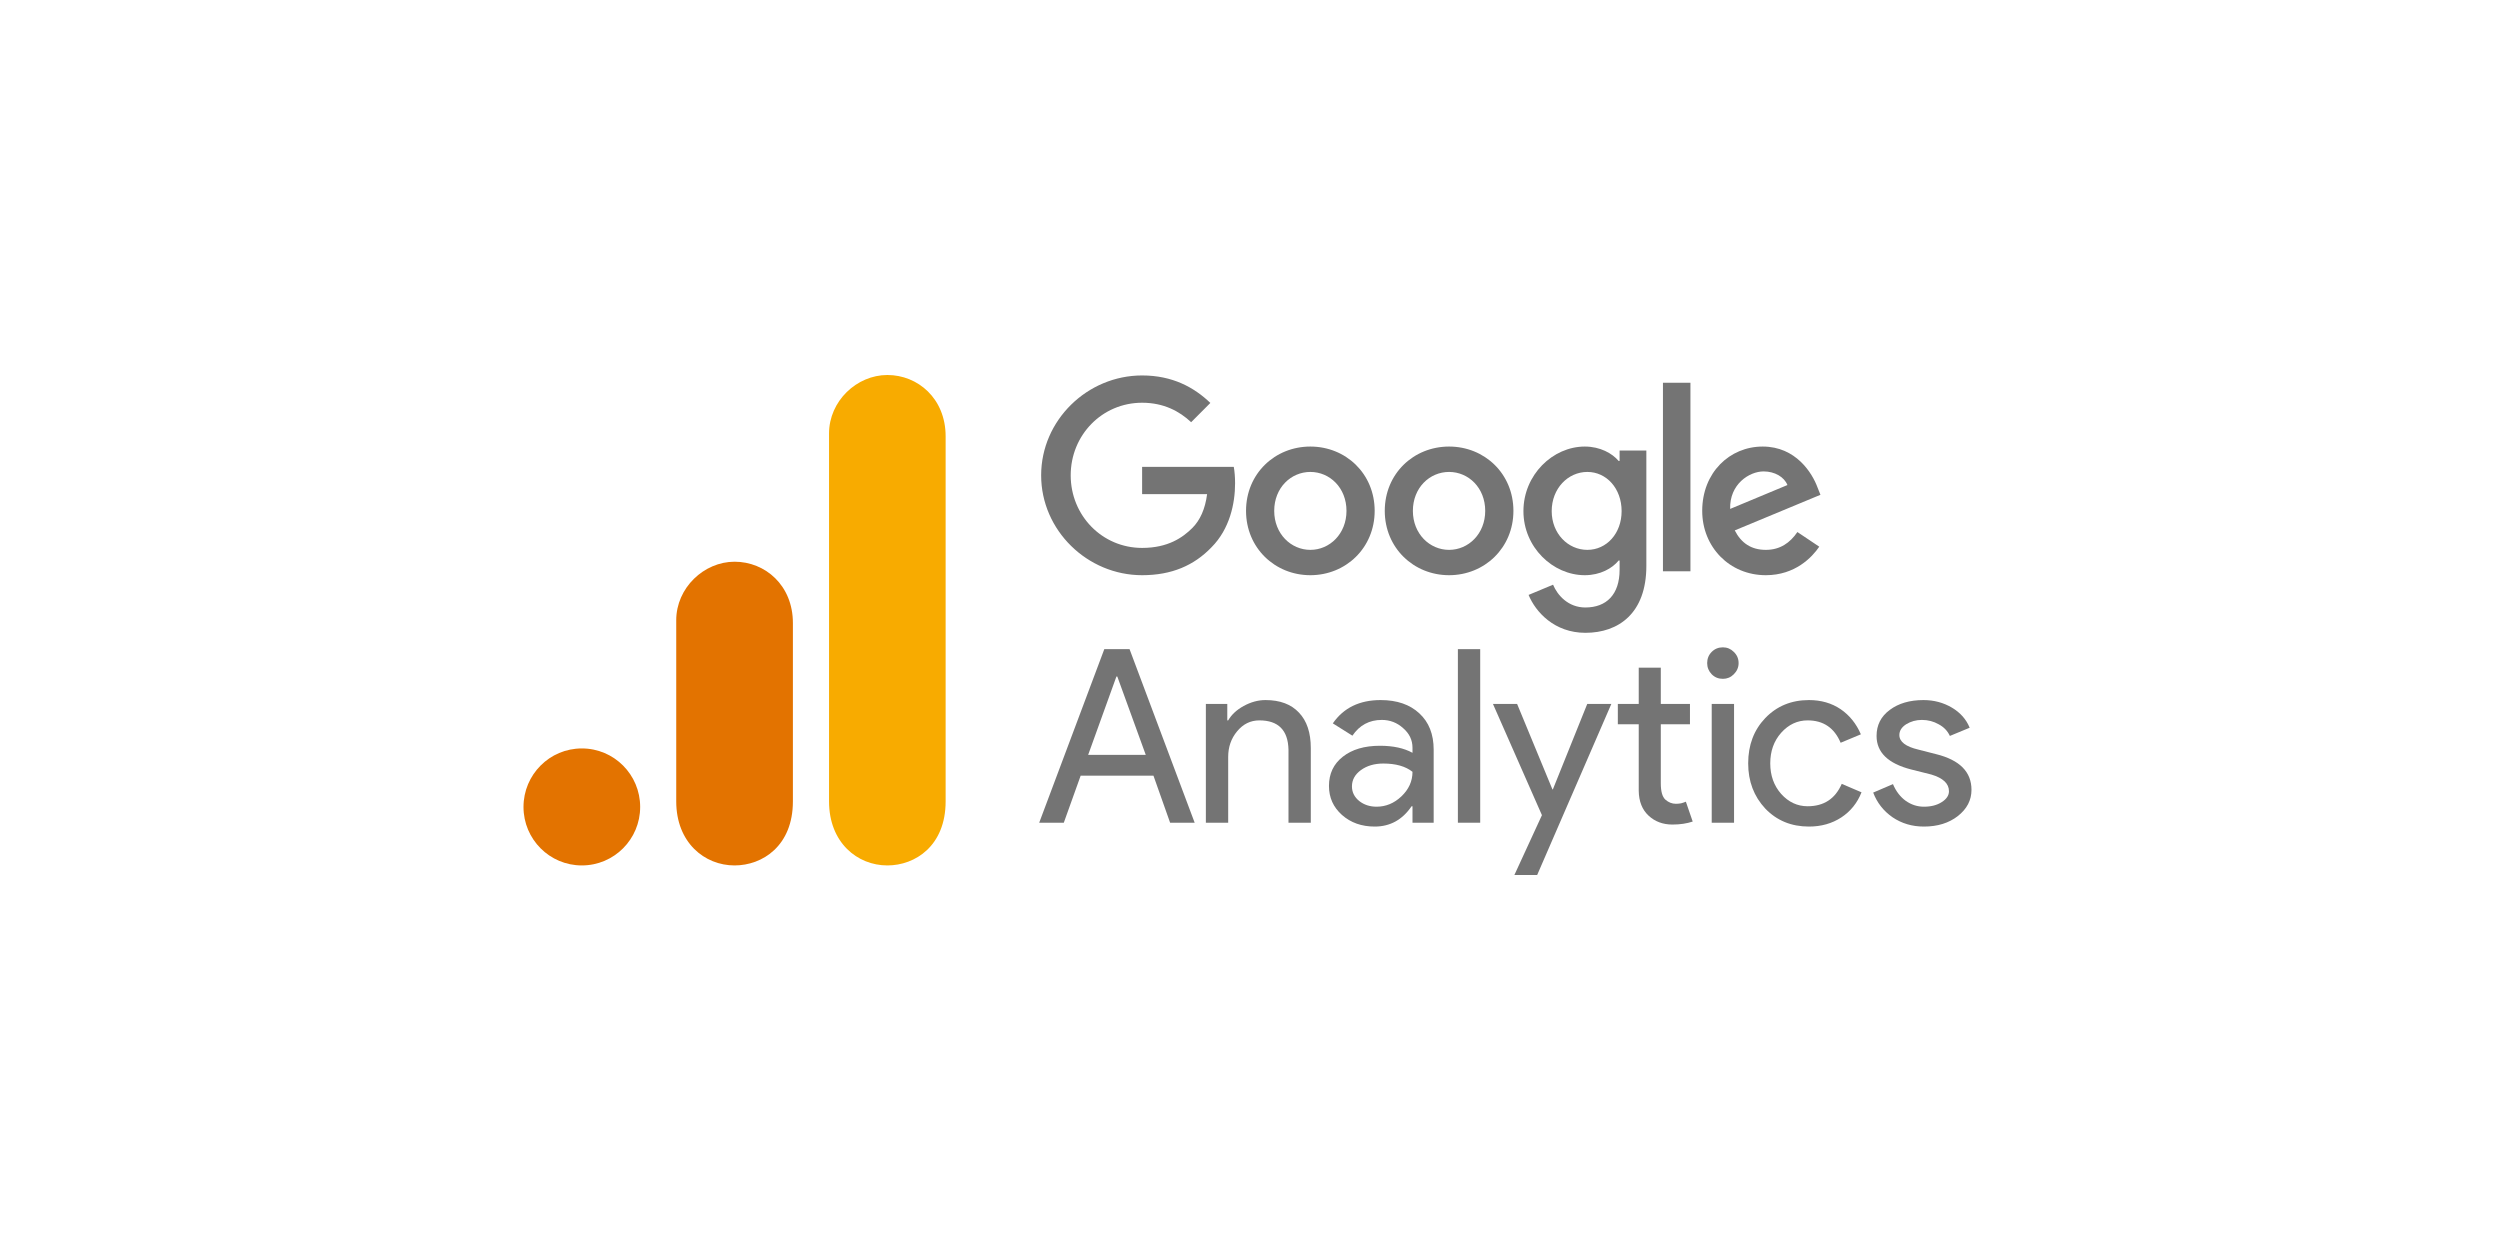 <svg xmlns="http://www.w3.org/2000/svg" xmlns:xlink="http://www.w3.org/1999/xlink" width="200" zoomAndPan="magnify" viewBox="0 0 150 75" height="100" preserveAspectRatio="xMidYMid meet" version="1.0"><defs><clipPath id="3eb4bd305c"><path d="M 99 22.5 L 102 22.5 L 102 35 L 99 35 Z M 99 22.5 " clip-rule="nonzero"/></clipPath><clipPath id="b6d8e72221"><path d="M 62 22.5 L 75 22.5 L 75 35 L 62 35 Z M 62 22.5 " clip-rule="nonzero"/></clipPath><clipPath id="2420a7049f"><path d="M 89 42 L 97 42 L 97 52.5 L 89 52.5 Z M 89 42 " clip-rule="nonzero"/></clipPath><clipPath id="5060826d89"><path d="M 112 42 L 118.348 42 L 118.348 50 L 112 50 Z M 112 42 " clip-rule="nonzero"/></clipPath><clipPath id="7bb41c3f98"><path d="M 49 22.5 L 57 22.5 L 57 52 L 49 52 Z M 49 22.5 " clip-rule="nonzero"/></clipPath><clipPath id="31328f7f69"><path d="M 31.348 44 L 39 44 L 39 52 L 31.348 52 Z M 31.348 44 " clip-rule="nonzero"/></clipPath></defs><path fill="#747474" d="M 82.48 30.652 C 82.48 32.875 80.746 34.512 78.621 34.512 C 76.496 34.512 74.762 32.875 74.762 30.652 C 74.762 28.418 76.496 26.793 78.621 26.793 C 80.746 26.793 82.48 28.418 82.48 30.652 Z M 80.789 30.652 C 80.789 29.266 79.785 28.316 78.621 28.316 C 77.457 28.316 76.453 29.266 76.453 30.652 C 76.453 32.027 77.457 32.992 78.621 32.992 C 79.785 32.992 80.789 32.027 80.789 30.652 Z M 80.789 30.652 " fill-opacity="1" fill-rule="nonzero"/><path fill="#747474" d="M 90.805 30.652 C 90.805 32.875 89.07 34.512 86.945 34.512 C 84.82 34.512 83.086 32.875 83.086 30.652 C 83.086 28.418 84.82 26.793 86.945 26.793 C 89.07 26.793 90.805 28.418 90.805 30.652 Z M 89.113 30.652 C 89.113 29.266 88.109 28.316 86.945 28.316 C 85.777 28.316 84.773 29.266 84.773 30.652 C 84.773 32.027 85.777 32.992 86.945 32.992 C 88.109 32.992 89.113 32.027 89.113 30.652 Z M 89.113 30.652 " fill-opacity="1" fill-rule="nonzero"/><path fill="#747474" d="M 98.781 27.027 L 98.781 33.957 C 98.781 36.805 97.105 37.969 95.125 37.969 C 93.262 37.969 92.137 36.719 91.715 35.695 L 93.184 35.082 C 93.445 35.711 94.09 36.449 95.121 36.449 C 96.391 36.449 97.176 35.668 97.176 34.188 L 97.176 33.633 L 97.117 33.633 C 96.738 34.102 96.012 34.512 95.09 34.512 C 93.168 34.512 91.406 32.832 91.406 30.668 C 91.406 28.488 93.168 26.793 95.09 26.793 C 96.008 26.793 96.738 27.203 97.117 27.656 L 97.176 27.656 L 97.176 27.031 L 98.781 27.031 Z M 97.297 30.668 C 97.297 29.309 96.391 28.316 95.242 28.316 C 94.078 28.316 93.102 29.309 93.102 30.668 C 93.102 32.012 94.078 32.992 95.242 32.992 C 96.391 32.992 97.297 32.012 97.297 30.668 Z M 97.297 30.668 " fill-opacity="1" fill-rule="nonzero"/><g clip-path="url(#3eb4bd305c)"><path fill="#747474" d="M 99.777 22.965 L 101.426 22.965 L 101.426 34.277 L 99.777 34.277 Z M 99.777 22.965 " fill-opacity="1" fill-rule="nonzero"/></g><path fill="#747474" d="M 107.844 31.922 L 109.156 32.801 C 108.73 33.43 107.711 34.512 105.949 34.512 C 103.766 34.512 102.133 32.816 102.133 30.652 C 102.133 28.355 103.777 26.793 105.762 26.793 C 107.758 26.793 108.734 28.387 109.051 29.246 L 109.227 29.688 L 104.086 31.824 C 104.48 32.598 105.09 32.992 105.949 32.992 C 106.809 32.992 107.406 32.566 107.844 31.922 Z M 103.809 30.535 L 107.246 29.102 C 107.055 28.621 106.488 28.285 105.816 28.285 C 104.961 28.285 103.766 29.047 103.809 30.535 Z M 103.809 30.535 " fill-opacity="1" fill-rule="nonzero"/><g clip-path="url(#b6d8e72221)"><path fill="#747474" d="M 68.527 29.648 L 68.527 28.012 L 74.027 28.012 C 74.078 28.297 74.105 28.637 74.105 29 C 74.105 30.23 73.773 31.746 72.695 32.832 C 71.645 33.926 70.305 34.512 68.527 34.512 C 65.238 34.512 62.469 31.82 62.469 28.52 C 62.469 25.215 65.238 22.527 68.527 22.527 C 70.348 22.527 71.648 23.242 72.621 24.176 L 71.469 25.332 C 70.77 24.676 69.824 24.164 68.527 24.164 C 66.125 24.164 64.242 26.105 64.242 28.52 C 64.242 30.93 66.125 32.875 68.527 32.875 C 70.086 32.875 70.973 32.246 71.543 31.676 C 72.004 31.211 72.309 30.551 72.426 29.648 Z M 68.527 29.648 " fill-opacity="1" fill-rule="nonzero"/></g><path fill="#747474" d="M 66.984 40.594 L 65.289 45.293 L 68.746 45.293 L 67.039 40.594 Z M 63.828 49.363 L 62.352 49.363 L 66.258 38.949 L 67.773 38.949 L 71.68 49.363 L 70.207 49.363 L 69.207 46.539 L 64.84 46.539 Z M 63.828 49.363 " fill-opacity="1" fill-rule="nonzero"/><path fill="#747474" d="M 72.352 42.238 L 73.637 42.238 L 73.637 43.223 L 73.691 43.223 C 73.891 42.879 74.199 42.59 74.621 42.359 C 75.047 42.125 75.484 42.004 75.93 42.004 C 76.805 42.004 77.473 42.258 77.938 42.758 C 78.41 43.25 78.648 43.961 78.648 44.883 L 78.648 49.363 L 77.309 49.363 L 77.309 44.977 C 77.281 43.809 76.699 43.223 75.562 43.223 C 75.031 43.223 74.586 43.441 74.223 43.883 C 73.867 44.312 73.691 44.824 73.691 45.418 L 73.691 49.363 L 72.352 49.363 Z M 72.352 42.238 " fill-opacity="1" fill-rule="nonzero"/><path fill="#747474" d="M 81.117 47.184 C 81.117 47.531 81.262 47.824 81.555 48.062 C 81.844 48.289 82.191 48.402 82.594 48.402 C 83.145 48.402 83.645 48.199 84.082 47.785 C 84.523 47.367 84.75 46.875 84.75 46.309 C 84.332 45.977 83.746 45.812 83.004 45.812 C 82.461 45.812 82.012 45.945 81.648 46.211 C 81.297 46.469 81.117 46.793 81.117 47.184 Z M 82.84 42.004 C 83.82 42.004 84.594 42.273 85.16 42.801 C 85.734 43.328 86.02 44.055 86.02 44.977 L 86.02 49.363 L 84.75 49.363 L 84.75 48.375 L 84.695 48.375 C 84.141 49.191 83.402 49.594 82.484 49.594 C 81.699 49.594 81.043 49.363 80.516 48.895 C 79.996 48.43 79.738 47.852 79.738 47.156 C 79.738 46.418 80.016 45.836 80.57 45.402 C 81.125 44.965 81.867 44.746 82.797 44.746 C 83.59 44.746 84.238 44.887 84.75 45.168 L 84.75 44.867 C 84.75 44.402 84.562 44.012 84.191 43.691 C 83.824 43.359 83.398 43.195 82.906 43.195 C 82.16 43.195 81.57 43.512 81.145 44.141 L 79.969 43.402 C 80.617 42.469 81.57 42.004 82.84 42.004 Z M 82.84 42.004 " fill-opacity="1" fill-rule="nonzero"/><path fill="#747474" d="M 87.473 38.949 L 88.812 38.949 L 88.812 49.363 L 87.473 49.363 Z M 87.473 38.949 " fill-opacity="1" fill-rule="nonzero"/><g clip-path="url(#2420a7049f)"><path fill="#747474" d="M 96.68 42.238 L 92.23 52.5 L 90.863 52.5 L 92.516 48.91 L 89.578 42.238 L 91.027 42.238 L 93.145 47.363 L 93.172 47.363 L 95.234 42.238 Z M 96.68 42.238 " fill-opacity="1" fill-rule="nonzero"/></g><path fill="#747474" d="M 100.348 49.473 C 99.773 49.473 99.293 49.293 98.914 48.938 C 98.531 48.582 98.332 48.086 98.324 47.445 L 98.324 43.457 L 97.07 43.457 L 97.07 42.238 L 98.324 42.238 L 98.324 40.059 L 99.648 40.059 L 99.648 42.238 L 101.398 42.238 L 101.398 43.457 L 99.648 43.457 L 99.648 47.004 C 99.648 47.48 99.738 47.809 99.922 47.977 C 100.113 48.145 100.32 48.227 100.551 48.227 C 100.66 48.227 100.762 48.219 100.863 48.199 C 100.965 48.172 101.059 48.141 101.152 48.102 L 101.562 49.293 C 101.215 49.41 100.809 49.473 100.348 49.473 Z M 100.348 49.473 " fill-opacity="1" fill-rule="nonzero"/><path fill="#747474" d="M 104.316 39.785 C 104.316 40.043 104.219 40.266 104.027 40.457 C 103.844 40.641 103.625 40.73 103.375 40.73 C 103.105 40.73 102.887 40.641 102.703 40.457 C 102.52 40.266 102.43 40.043 102.43 39.785 C 102.43 39.52 102.52 39.297 102.703 39.113 C 102.887 38.93 103.105 38.84 103.375 38.84 C 103.625 38.84 103.844 38.93 104.027 39.113 C 104.219 39.297 104.316 39.52 104.316 39.785 Z M 104.043 42.238 L 104.043 49.363 L 102.703 49.363 L 102.703 42.238 Z M 104.043 42.238 " fill-opacity="1" fill-rule="nonzero"/><path fill="#747474" d="M 108.539 49.594 C 107.48 49.594 106.605 49.234 105.914 48.512 C 105.234 47.781 104.891 46.879 104.891 45.801 C 104.891 44.703 105.234 43.801 105.914 43.086 C 106.605 42.367 107.48 42.004 108.539 42.004 C 109.266 42.004 109.898 42.188 110.438 42.551 C 110.973 42.918 111.379 43.422 111.652 44.059 L 110.438 44.566 C 110.062 43.672 109.402 43.223 108.457 43.223 C 107.844 43.223 107.316 43.469 106.871 43.965 C 106.434 44.457 106.215 45.07 106.215 45.801 C 106.215 46.531 106.434 47.141 106.871 47.637 C 107.316 48.129 107.844 48.375 108.457 48.375 C 109.43 48.375 110.113 47.93 110.504 47.031 L 111.691 47.539 C 111.438 48.18 111.031 48.684 110.477 49.047 C 109.922 49.41 109.273 49.594 108.539 49.594 Z M 108.539 49.594 " fill-opacity="1" fill-rule="nonzero"/><g clip-path="url(#5060826d89)"><path fill="#747474" d="M 118.289 47.391 C 118.289 48.012 118.016 48.535 117.469 48.965 C 116.93 49.383 116.254 49.594 115.434 49.594 C 114.723 49.594 114.098 49.406 113.551 49.035 C 113.012 48.66 112.625 48.168 112.391 47.555 L 113.578 47.047 C 113.758 47.477 114.016 47.809 114.34 48.047 C 114.676 48.285 115.043 48.402 115.434 48.402 C 115.859 48.402 116.215 48.312 116.5 48.129 C 116.789 47.949 116.938 47.727 116.938 47.473 C 116.938 47.016 116.586 46.684 115.883 46.473 L 114.668 46.168 C 113.281 45.812 112.594 45.141 112.594 44.156 C 112.594 43.508 112.855 42.988 113.387 42.594 C 113.91 42.203 114.586 42.004 115.406 42.004 C 116.035 42.004 116.602 42.156 117.113 42.457 C 117.621 42.758 117.977 43.164 118.18 43.664 L 116.992 44.156 C 116.855 43.855 116.629 43.621 116.32 43.457 C 116.02 43.285 115.684 43.195 115.312 43.195 C 114.961 43.195 114.648 43.285 114.367 43.457 C 114.098 43.633 113.961 43.848 113.961 44.102 C 113.961 44.504 114.34 44.797 115.105 44.977 L 116.172 45.25 C 117.582 45.602 118.289 46.312 118.289 47.391 Z M 118.289 47.391 " fill-opacity="1" fill-rule="nonzero"/></g><g clip-path="url(#7bb41c3f98)"><path fill="#f8ab00" d="M 49.742 26.012 L 49.742 48.082 C 49.742 50.555 51.438 51.926 53.242 51.926 C 54.906 51.926 56.738 50.758 56.738 48.082 L 56.738 26.18 C 56.738 23.914 55.074 22.5 53.242 22.5 C 51.406 22.5 49.742 24.062 49.742 26.012 Z M 49.742 26.012 " fill-opacity="1" fill-rule="nonzero"/></g><path fill="#e37300" d="M 40.574 37.215 L 40.574 48.082 C 40.574 50.555 42.273 51.926 44.074 51.926 C 45.742 51.926 47.574 50.758 47.574 48.082 L 47.574 37.383 C 47.574 35.117 45.91 33.703 44.074 33.703 C 42.242 33.703 40.574 35.266 40.574 37.215 Z M 40.574 37.215 " fill-opacity="1" fill-rule="nonzero"/><g clip-path="url(#31328f7f69)"><path fill="#e37300" d="M 38.41 48.418 C 38.41 50.355 36.844 51.926 34.91 51.926 C 32.977 51.926 31.41 50.355 31.41 48.418 C 31.41 46.477 32.977 44.906 34.91 44.906 C 36.844 44.906 38.41 46.477 38.41 48.418 " fill-opacity="1" fill-rule="nonzero"/></g></svg>